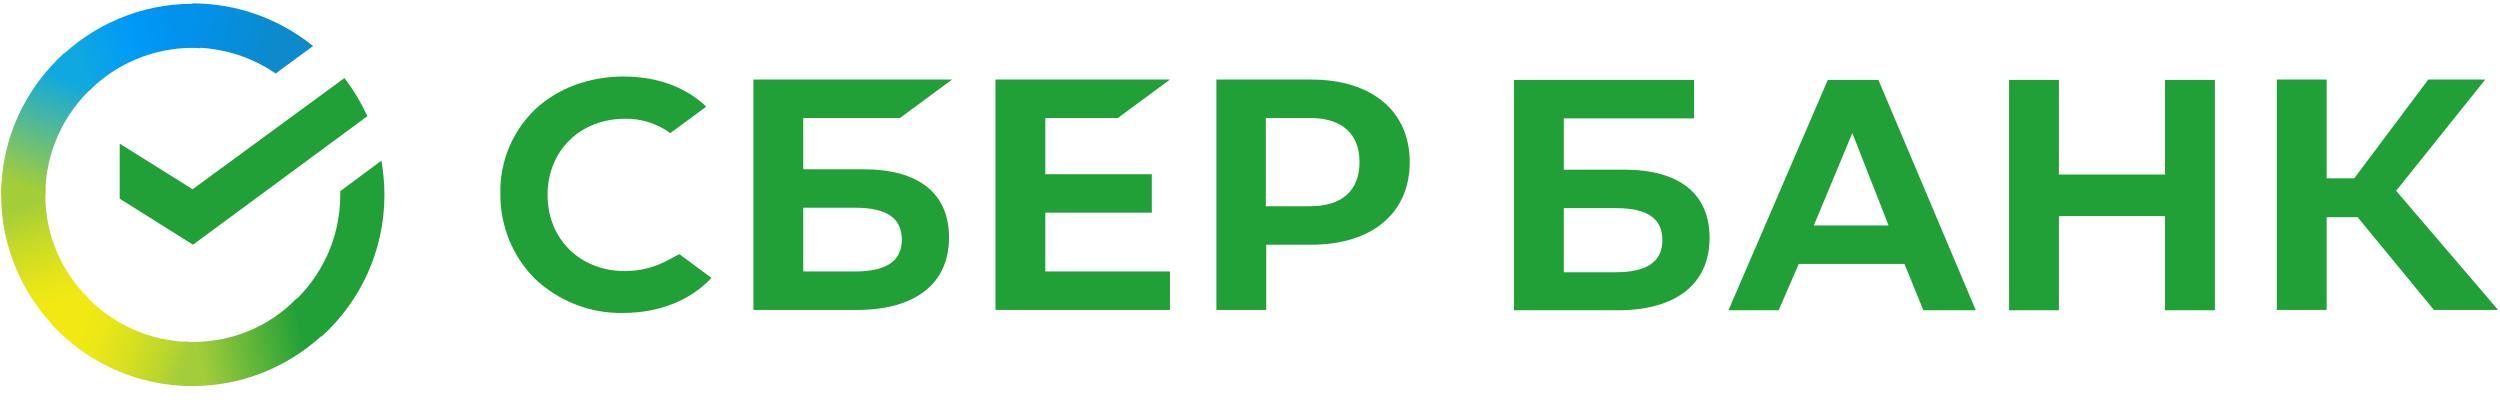<?xml version="1.0" encoding="UTF-8"?> <svg xmlns="http://www.w3.org/2000/svg" xmlns:xlink="http://www.w3.org/1999/xlink" width="103px" height="17px" viewBox="0 0 103 17" version="1.1"><title>СберБанк</title><defs><linearGradient x1="59.007%" y1="96.293%" x2="38.786%" y2="-0.146%" id="linearGradient-1"><stop stop-color="#F2E913" offset="14.44%"></stop><stop stop-color="#E7E518" offset="30.37%"></stop><stop stop-color="#CADB26" offset="58.23%"></stop><stop stop-color="#A3CD39" offset="89.1%"></stop></linearGradient><linearGradient x1="8.685%" y1="58.377%" x2="94.615%" y2="38.656%" id="linearGradient-2"><stop stop-color="#0FA8E0" offset="5.92%"></stop><stop stop-color="#0099F9" offset="53.85%"></stop><stop stop-color="#0291EB" offset="92.34%"></stop></linearGradient><linearGradient x1="-1.789%" y1="56.981%" x2="95.383%" y2="43.755%" id="linearGradient-3"><stop stop-color="#A3CD39" offset="12.26%"></stop><stop stop-color="#86C339" offset="28.46%"></stop><stop stop-color="#21A038" offset="86.93%"></stop></linearGradient><linearGradient x1="-7.536%" y1="40.247%" x2="92.473%" y2="58.181%" id="linearGradient-4"><stop stop-color="#0291EB" offset="5.66%"></stop><stop stop-color="#0C8ACB" offset="79%"></stop></linearGradient><linearGradient x1="7.912%" y1="39.839%" x2="100.269%" y2="62.344%" id="linearGradient-5"><stop stop-color="#F2E913" offset="13.24%"></stop><stop stop-color="#EBE716" offset="29.77%"></stop><stop stop-color="#D9E01F" offset="53.06%"></stop><stop stop-color="#BBD62D" offset="80.23%"></stop><stop stop-color="#A3CD39" offset="98.29%"></stop></linearGradient><linearGradient x1="36.189%" y1="103.759%" x2="60.522%" y2="7.318%" id="linearGradient-6"><stop stop-color="#A3CD39" offset="6.98%"></stop><stop stop-color="#81C55F" offset="25.99%"></stop><stop stop-color="#0FA8E0" offset="92.16%"></stop></linearGradient></defs><g id="Page-1" stroke="none" stroke-width="1" fill="none" fill-rule="evenodd"><g id="SB_RUS_RGB" fill-rule="nonzero"><polygon id="Path" fill="#21A038" points="46.054 4.862 48.202 3.278 41.013 3.278 41.013 12.769 48.202 12.769 48.202 11.184 43.067 11.184 43.067 8.761 47.455 8.761 47.455 7.177 43.067 7.177 43.067 4.862"></polygon><path d="M35.583,6.975 L33.094,6.975 L33.094,4.862 L37.077,4.862 L39.224,3.278 L31.04,3.278 L31.04,12.769 L35.319,12.769 C37.715,12.769 39.1,11.682 39.1,9.786 C39.1,7.969 37.855,6.975 35.583,6.975 Z M35.241,11.184 L33.094,11.184 L33.094,8.559 L35.241,8.559 C36.548,8.559 37.155,8.994 37.155,9.88 C37.155,10.765 36.501,11.184 35.241,11.184 Z" id="Shape" fill="#21A038"></path><path d="M54.021,3.278 L50.115,3.278 L50.115,12.769 L52.169,12.769 L52.169,10.082 L54.036,10.082 C56.526,10.082 58.081,8.777 58.081,6.68 C58.081,4.583 56.526,3.278 54.021,3.278 Z M53.974,8.497 L52.153,8.497 L52.153,4.862 L53.974,4.862 C55.296,4.862 56.012,5.515 56.012,6.68 C56.012,7.845 55.296,8.497 53.974,8.497 Z" id="Shape" fill="#21A038"></path><path d="M27.524,10.718 C26.979,11.014 26.372,11.169 25.75,11.169 C23.898,11.169 22.56,9.849 22.56,8.031 C22.56,6.214 23.898,4.893 25.75,4.893 C26.419,4.878 27.073,5.095 27.617,5.483 L29.095,4.396 L29.095,4.396 L29.002,4.303 C28.146,3.542 26.995,3.153 25.688,3.153 C24.272,3.153 22.981,3.635 22.047,4.505 C21.113,5.406 20.584,6.664 20.616,7.969 C20.6,9.289 21.113,10.563 22.047,11.495 C23.027,12.412 24.334,12.924 25.672,12.893 C27.15,12.893 28.442,12.381 29.313,11.449 L27.99,10.47 L27.524,10.718 Z" id="Path" fill="#21A038"></path><path d="M82.773,3.293 L82.773,12.784 L84.827,12.784 L84.827,8.901 L89.199,8.901 L89.199,12.784 L91.253,12.784 L91.253,3.293 L89.199,3.293 L89.199,7.192 L84.827,7.192 L84.827,3.293 L82.773,3.293 Z M79.242,12.784 L81.404,12.784 L77.39,3.293 L75.305,3.293 L71.213,12.784 L73.282,12.784 L74.107,10.874 L78.464,10.874 L79.242,12.784 Z M74.729,9.289 L76.316,5.483 L77.81,9.289 L74.729,9.289 Z M95.858,8.948 L97.134,8.948 L100.277,12.769 L102.922,12.769 L98.721,7.86 L102.393,3.278 L100.044,3.278 L96.994,7.348 L95.858,7.348 L95.858,3.278 L93.805,3.278 L93.805,12.769 L95.858,12.769 L95.858,8.948 Z M64.429,6.99 L64.429,4.878 L69.797,4.878 L69.797,3.293 L62.376,3.293 L62.376,12.784 L66.654,12.784 C69.05,12.784 70.435,11.697 70.435,9.802 C70.435,7.984 69.19,6.99 66.919,6.99 L64.429,6.99 L64.429,6.99 Z M64.429,11.2 L64.429,8.575 L66.577,8.575 C67.884,8.575 68.49,9.01 68.49,9.895 C68.49,10.781 67.852,11.216 66.577,11.216 L64.429,11.216 L64.429,11.2 Z" id="Shape" fill="#21A038"></path><g id="Group"><path d="M14.19,3.216 C14.563,3.697 14.874,4.225 15.139,4.784 L7.951,10.082 L4.932,8.186 L4.932,5.918 L7.935,7.798 L14.19,3.216 Z" id="Path" fill="#21A038"></path><g transform="translate(0, 0.155)" id="Path"><path d="M1.867,7.876 C1.867,7.767 1.867,7.674 1.883,7.565 L0.062,7.472 C0.062,7.596 0.047,7.736 0.047,7.86 C0.047,10.035 0.934,12.008 2.365,13.437 L3.656,12.148 C2.552,11.06 1.867,9.553 1.867,7.876 Z" fill="url(#linearGradient-1)"></path><path d="M7.935,1.817 C8.044,1.817 8.137,1.817 8.246,1.833 L8.34,0.016 C8.215,0.016 8.075,-2.20751141e-15 7.951,-2.20751141e-15 C5.772,-2.20751141e-15 3.796,0.885 2.365,2.315 L3.656,3.604 C4.745,2.501 6.27,1.817 7.935,1.817 Z" fill="url(#linearGradient-2)"></path><path d="M7.935,13.934 C7.826,13.934 7.733,13.934 7.624,13.918 L7.531,15.736 C7.655,15.736 7.795,15.751 7.919,15.751 C10.098,15.751 12.074,14.866 13.505,13.437 L12.214,12.148 C11.125,13.266 9.615,13.934 7.935,13.934 Z" fill="url(#linearGradient-3)"></path></g><g id="Path"><path d="M11.358,3.029 L12.898,1.895 C11.545,0.808 9.818,0.14 7.935,0.14 L7.935,0.14 L7.935,1.957 C9.211,1.973 10.393,2.361 11.358,3.029 Z" fill="url(#linearGradient-4)"></path><path d="M15.839,8.031 C15.839,7.55 15.792,7.083 15.715,6.617 L14.019,7.876 C14.019,7.922 14.019,7.984 14.019,8.031 C14.019,9.817 13.241,11.417 12.011,12.52 L13.241,13.872 C14.828,12.443 15.839,10.346 15.839,8.031 Z" fill="#21A038"></path><path d="M7.935,14.089 C6.146,14.089 4.543,13.313 3.439,12.085 L2.085,13.313 C3.532,14.913 5.617,15.907 7.935,15.907 L7.935,14.089 L7.935,14.089 Z" fill="url(#linearGradient-5)"></path><path d="M3.874,3.542 L2.645,2.19 C1.042,3.635 0.047,5.717 0.047,8.031 L1.867,8.031 C1.867,6.26 2.645,4.645 3.874,3.542 Z" fill="url(#linearGradient-6)"></path></g></g></g></g></svg> 